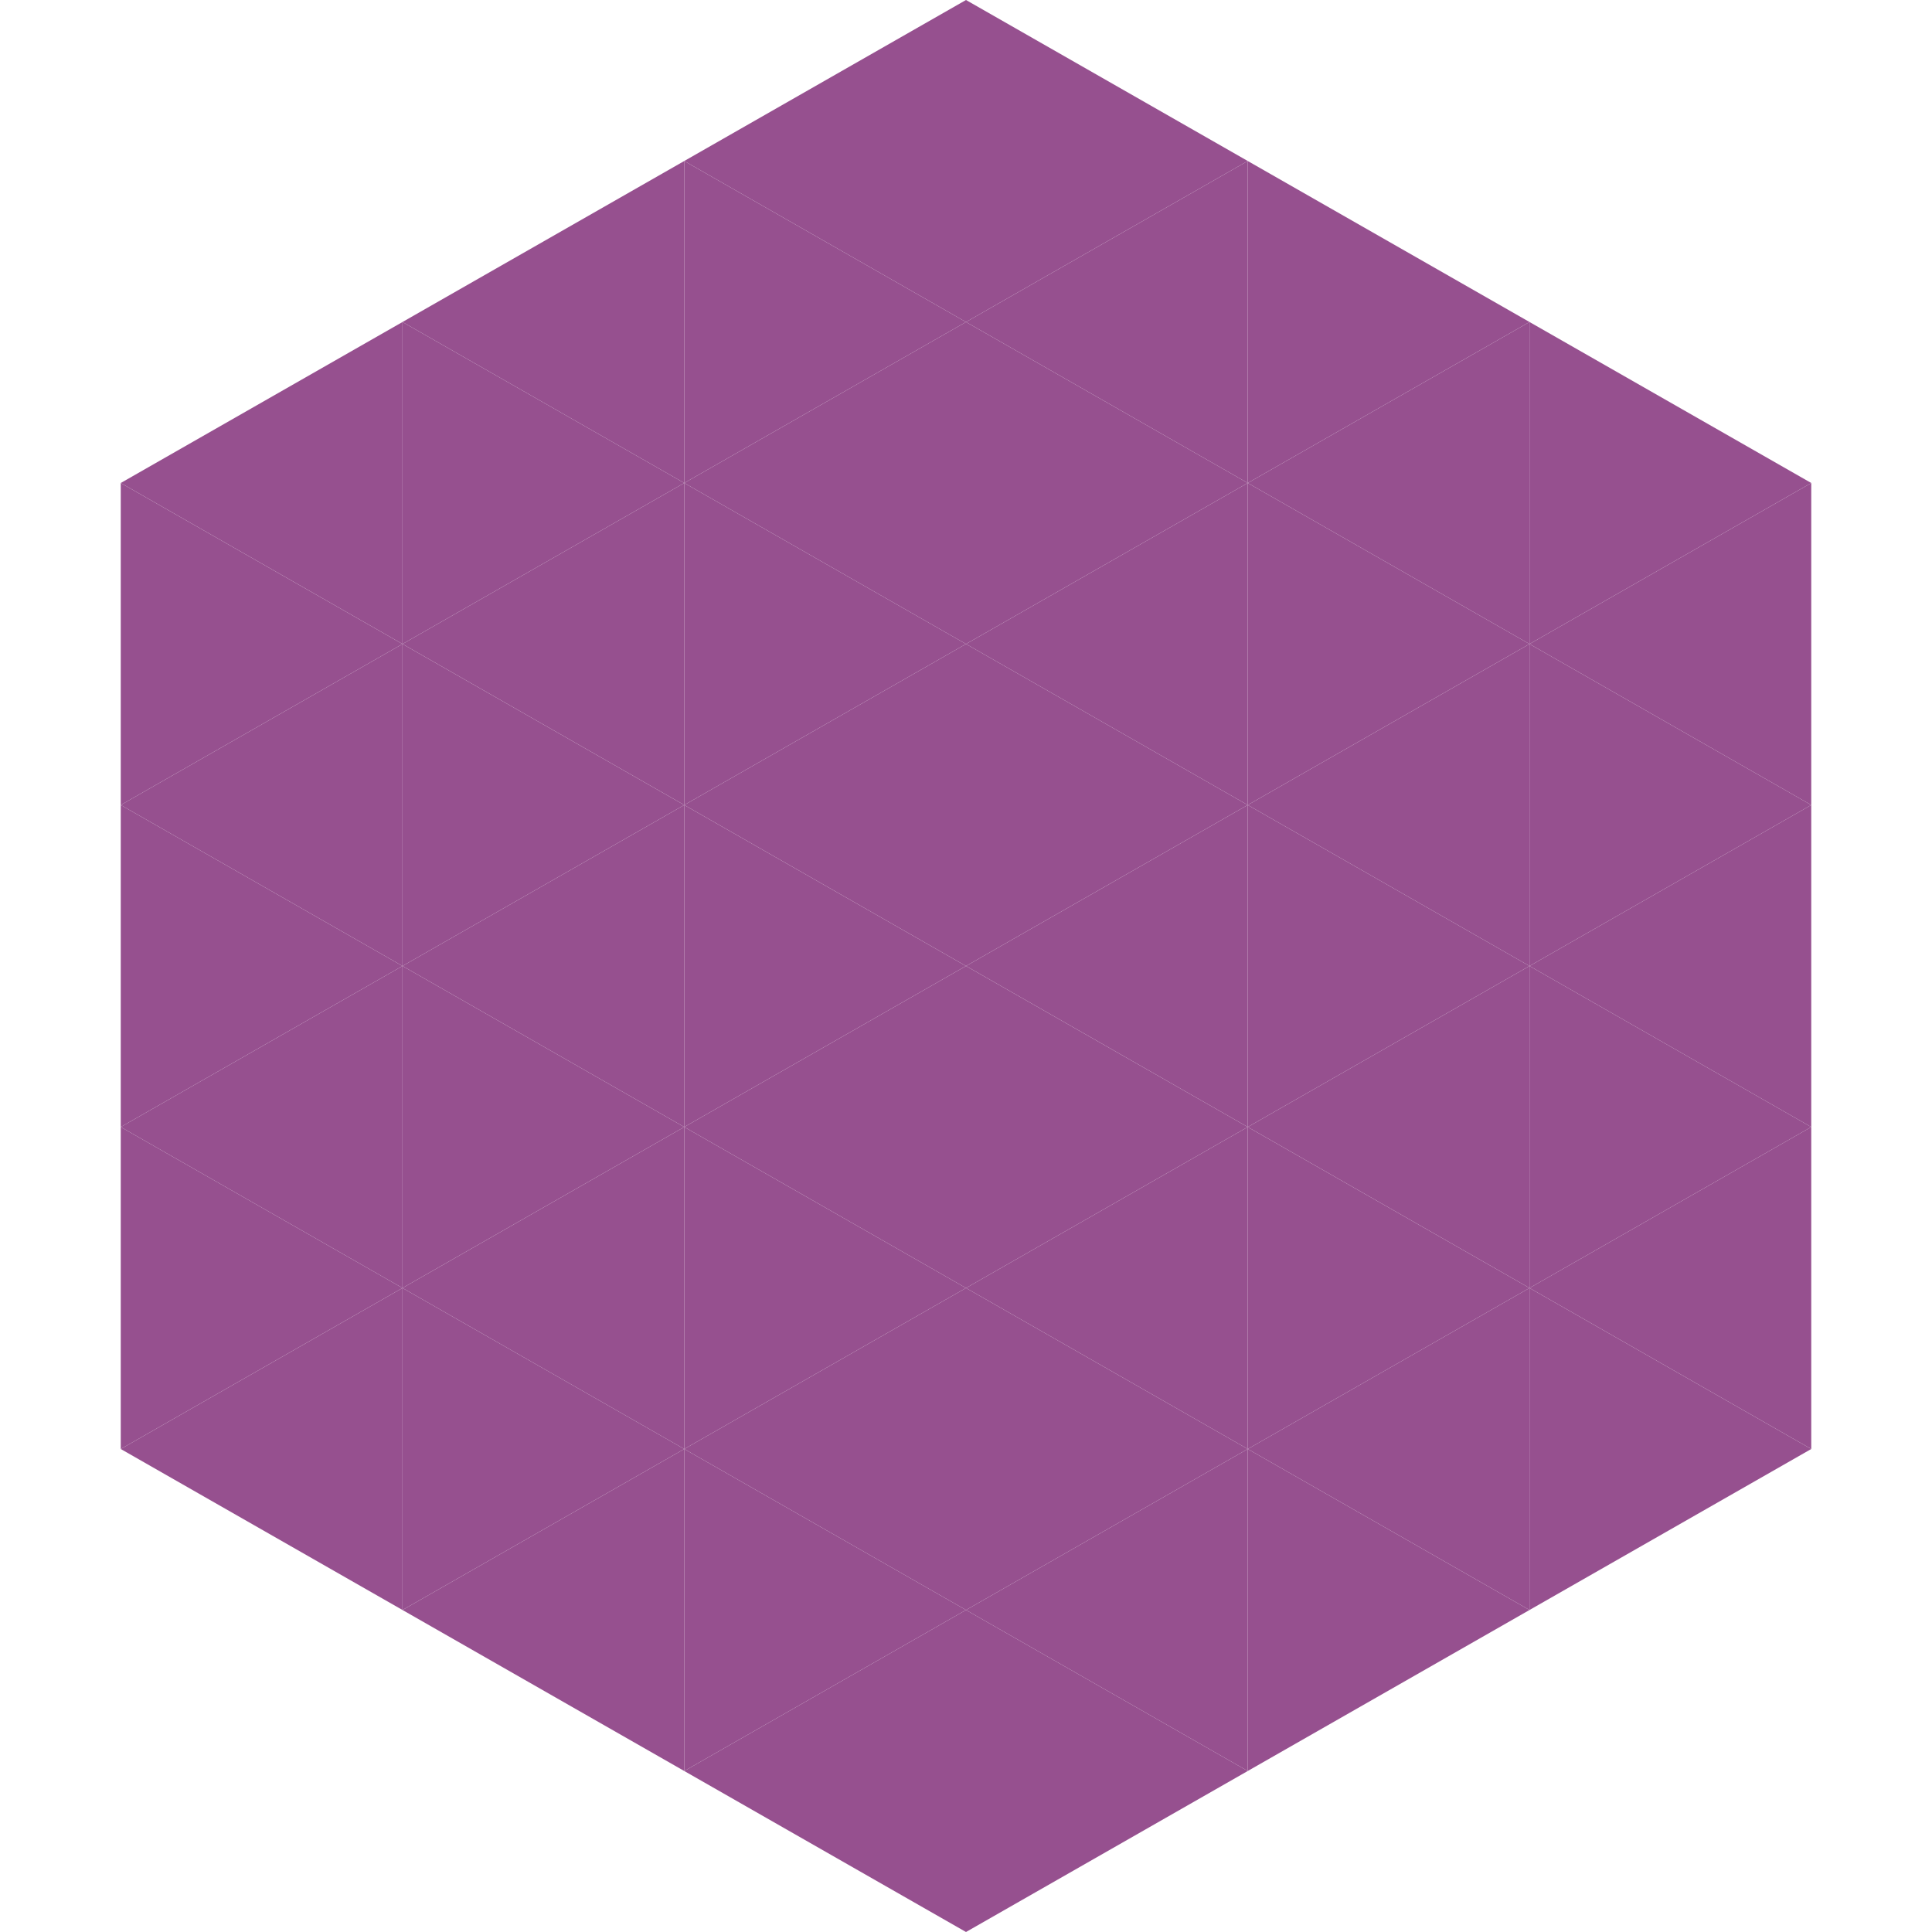 <?xml version="1.0"?>
<!-- Generated by SVGo -->
<svg width="240" height="240"
     xmlns="http://www.w3.org/2000/svg"
     xmlns:xlink="http://www.w3.org/1999/xlink">
<polygon points="50,40 15,60 50,80" style="fill:rgb(150,80,143)" />
<polygon points="190,40 225,60 190,80" style="fill:rgb(150,80,143)" />
<polygon points="15,60 50,80 15,100" style="fill:rgb(150,80,143)" />
<polygon points="225,60 190,80 225,100" style="fill:rgb(150,80,143)" />
<polygon points="50,80 15,100 50,120" style="fill:rgb(150,80,143)" />
<polygon points="190,80 225,100 190,120" style="fill:rgb(150,80,143)" />
<polygon points="15,100 50,120 15,140" style="fill:rgb(150,80,143)" />
<polygon points="225,100 190,120 225,140" style="fill:rgb(150,80,143)" />
<polygon points="50,120 15,140 50,160" style="fill:rgb(150,80,143)" />
<polygon points="190,120 225,140 190,160" style="fill:rgb(150,80,143)" />
<polygon points="15,140 50,160 15,180" style="fill:rgb(150,80,143)" />
<polygon points="225,140 190,160 225,180" style="fill:rgb(150,80,143)" />
<polygon points="50,160 15,180 50,200" style="fill:rgb(150,80,143)" />
<polygon points="190,160 225,180 190,200" style="fill:rgb(150,80,143)" />
<polygon points="15,180 50,200 15,220" style="fill:rgb(255,255,255); fill-opacity:0" />
<polygon points="225,180 190,200 225,220" style="fill:rgb(255,255,255); fill-opacity:0" />
<polygon points="50,0 85,20 50,40" style="fill:rgb(255,255,255); fill-opacity:0" />
<polygon points="190,0 155,20 190,40" style="fill:rgb(255,255,255); fill-opacity:0" />
<polygon points="85,20 50,40 85,60" style="fill:rgb(150,80,143)" />
<polygon points="155,20 190,40 155,60" style="fill:rgb(150,80,143)" />
<polygon points="50,40 85,60 50,80" style="fill:rgb(150,80,143)" />
<polygon points="190,40 155,60 190,80" style="fill:rgb(150,80,143)" />
<polygon points="85,60 50,80 85,100" style="fill:rgb(150,80,143)" />
<polygon points="155,60 190,80 155,100" style="fill:rgb(150,80,143)" />
<polygon points="50,80 85,100 50,120" style="fill:rgb(150,80,143)" />
<polygon points="190,80 155,100 190,120" style="fill:rgb(150,80,143)" />
<polygon points="85,100 50,120 85,140" style="fill:rgb(150,80,143)" />
<polygon points="155,100 190,120 155,140" style="fill:rgb(150,80,143)" />
<polygon points="50,120 85,140 50,160" style="fill:rgb(150,80,143)" />
<polygon points="190,120 155,140 190,160" style="fill:rgb(150,80,143)" />
<polygon points="85,140 50,160 85,180" style="fill:rgb(150,80,143)" />
<polygon points="155,140 190,160 155,180" style="fill:rgb(150,80,143)" />
<polygon points="50,160 85,180 50,200" style="fill:rgb(150,80,143)" />
<polygon points="190,160 155,180 190,200" style="fill:rgb(150,80,143)" />
<polygon points="85,180 50,200 85,220" style="fill:rgb(150,80,143)" />
<polygon points="155,180 190,200 155,220" style="fill:rgb(150,80,143)" />
<polygon points="120,0 85,20 120,40" style="fill:rgb(150,80,143)" />
<polygon points="120,0 155,20 120,40" style="fill:rgb(150,80,143)" />
<polygon points="85,20 120,40 85,60" style="fill:rgb(150,80,143)" />
<polygon points="155,20 120,40 155,60" style="fill:rgb(150,80,143)" />
<polygon points="120,40 85,60 120,80" style="fill:rgb(150,80,143)" />
<polygon points="120,40 155,60 120,80" style="fill:rgb(150,80,143)" />
<polygon points="85,60 120,80 85,100" style="fill:rgb(150,80,143)" />
<polygon points="155,60 120,80 155,100" style="fill:rgb(150,80,143)" />
<polygon points="120,80 85,100 120,120" style="fill:rgb(150,80,143)" />
<polygon points="120,80 155,100 120,120" style="fill:rgb(150,80,143)" />
<polygon points="85,100 120,120 85,140" style="fill:rgb(150,80,143)" />
<polygon points="155,100 120,120 155,140" style="fill:rgb(150,80,143)" />
<polygon points="120,120 85,140 120,160" style="fill:rgb(150,80,143)" />
<polygon points="120,120 155,140 120,160" style="fill:rgb(150,80,143)" />
<polygon points="85,140 120,160 85,180" style="fill:rgb(150,80,143)" />
<polygon points="155,140 120,160 155,180" style="fill:rgb(150,80,143)" />
<polygon points="120,160 85,180 120,200" style="fill:rgb(150,80,143)" />
<polygon points="120,160 155,180 120,200" style="fill:rgb(150,80,143)" />
<polygon points="85,180 120,200 85,220" style="fill:rgb(150,80,143)" />
<polygon points="155,180 120,200 155,220" style="fill:rgb(150,80,143)" />
<polygon points="120,200 85,220 120,240" style="fill:rgb(150,80,143)" />
<polygon points="120,200 155,220 120,240" style="fill:rgb(150,80,143)" />
<polygon points="85,220 120,240 85,260" style="fill:rgb(255,255,255); fill-opacity:0" />
<polygon points="155,220 120,240 155,260" style="fill:rgb(255,255,255); fill-opacity:0" />
</svg>
